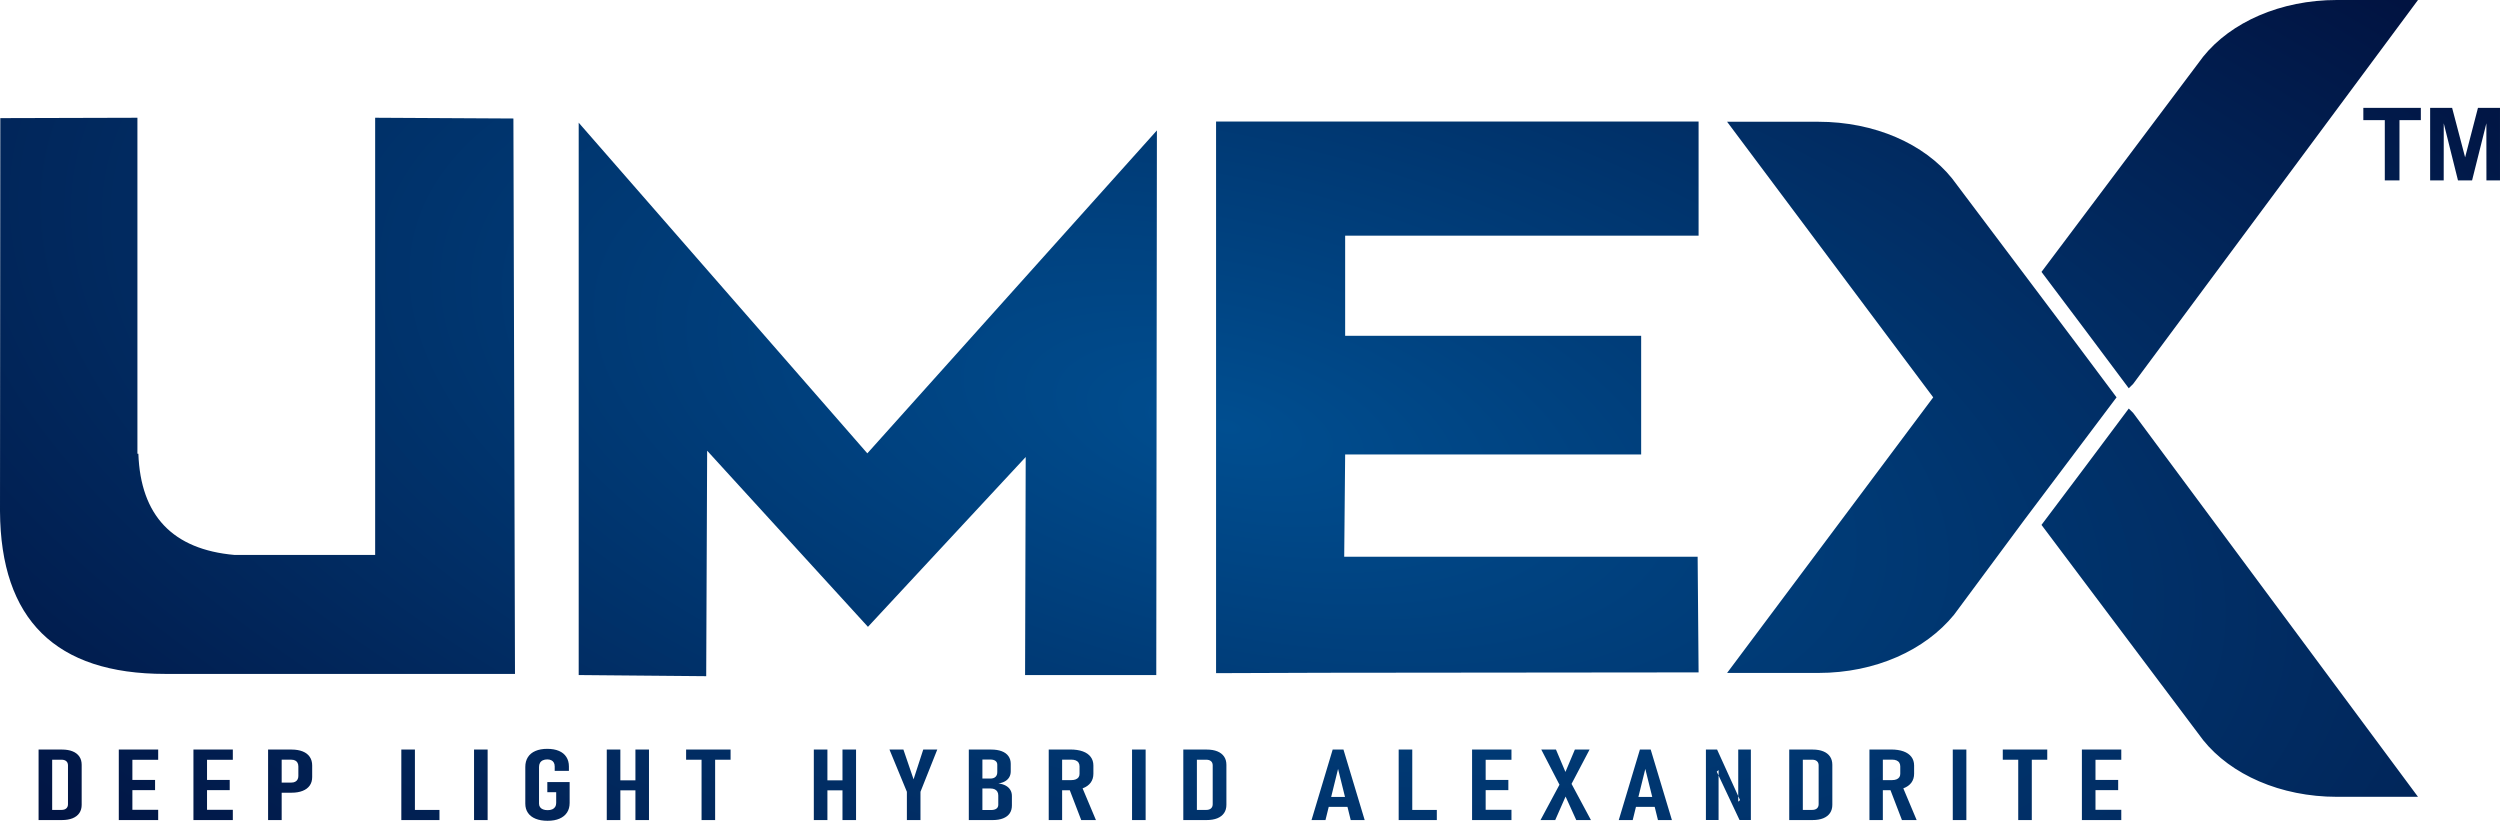 <?xml version="1.0" encoding="UTF-8"?>
<!DOCTYPE svg PUBLIC "-//W3C//DTD SVG 1.1//EN" "http://www.w3.org/Graphics/SVG/1.1/DTD/svg11.dtd">
<!-- Creator: CorelDRAW 2020 (64-Bit) -->
<svg xmlns="http://www.w3.org/2000/svg" xml:space="preserve" width="167.898mm" height="55.123mm" version="1.1" style="shape-rendering:geometricPrecision; text-rendering:geometricPrecision; image-rendering:optimizeQuality; fill-rule:evenodd; clip-rule:evenodd"
viewBox="0 0 16775.57 5507.65"
 xmlns:xlink="http://www.w3.org/1999/xlink"
 xmlns:xodm="http://www.corel.com/coreldraw/odm/2003">
 <defs>
  <style type="text/css">
   <![CDATA[
    .fil0 {fill:url(#id0)}
   ]]>
  </style>
  <radialGradient id="id0" gradientUnits="userSpaceOnUse" gradientTransform="matrix(-0.152 0.646 -1.445 -0.341 13610 -1472)" cx="8220.03" cy="2863.99" r="8387.79" fx="8220.03" fy="2863.99">
   <stop offset="0" style="stop-opacity:1; stop-color:#004E90"/>
   <stop offset="1" style="stop-opacity:1; stop-color:#011341"/>
  </radialGradient>
 </defs>
 <g id="Layer_x0020_1">
  <path class="fil0" d="M258.85 5029.74l59.52 0 31.67 0 66.18 0c27.7,0 51.42,3.99 71.15,12.09 19.6,7.99 34.68,19.65 45.17,34.98 10.37,15.22 15.49,33.76 15.49,55.4l0 268.06c0,21.55 -5.12,39.99 -15.49,55.29 -10.49,15.44 -25.57,27.11 -45.45,35.2 -19.73,8 -43.61,11.99 -71.28,11.99l-65.77 0 0 0.01 -91.19 0 0 -473.03zm7499.93 -499.97l-880.34 0 4.23 -1463.06 -1058.55 1139.53 -1079.04 -1182.01 -6.34 1513.17 -855.61 -7.64 0 -3706.5 1936.79 2218.81 1943.13 -2167.01 -4.25 3654.71zm3632.77 -793.95l6.37 776.1 -2513.07 2.56 -724.79 2.56 0 -3701.43 3237.86 0 0 765.95 -2371.66 0 0 671.64 1986.27 0 0 796.52 -1986.27 0 -6.35 686.1 2371.64 0zm1707.17 -2538.68c-186.21,-231.16 -518.7,-380.13 -897.72,-380.13l-611.8 0 1383.17 1849.29 -1383.17 1849.32 611.8 0c385.68,0 718.16,-154.12 911.02,-390.41l472.12 -636.99 618.4 -821.92c-367.4,-493.59 -734.64,-976.89 -1103.82,-1469.16zm1685.18 3769.57c186.18,231.16 518.65,380.14 897.68,380.14l543.71 0 -1911.58 -2576.55 -29.25 -28.81c-194.23,260.97 -389.82,520.91 -585.6,780.73 157.16,208.5 927.29,1234.19 1085.04,1444.49zm0 -4586.57c186.18,-231.17 518.65,-380.14 897.68,-380.14l543.71 0 -1911.58 2576.53 -29.25 28.82c-194.23,-260.98 -389.82,-520.92 -585.6,-780.71 157.16,-208.52 927.29,-1234.2 1085.04,-1444.5zm-13861.81 2664.48l6.35 0c14.85,416.1 230.51,642.81 646.31,679.32l942.58 0 0 -2933.79 927.73 5.08 10.6 3726.91 -2347.63 0c-734.68,0 -1103.8,-364.3 -1108.05,-1092l2.15 -2637.44 919.95 -2.55 0 2254.47zm15384.72 -1834.21l0 -486.43 147.53 0 87.19 331.76 86.16 -331.76 147.87 0 0 486.43 -91.03 0 -0.34 -382.93 -95.9 382.93 -94.66 0 -95.45 -382.93 -0.34 382.93 -91.03 0zm-304.24 0l0 -404.22 -144.03 0 0 -82.21 385.87 0 0 82.21 -143.34 0 0 404.22 -98.51 0zm-15652.54 3887.4l0 337 61.92 0c14.21,0 25.14,-3.45 32.67,-10.1 7.66,-6.77 11.5,-16.22 11.5,-28.33l0 -260.61c0,-12.11 -3.84,-21.55 -11.5,-28.09 -7.53,-6.66 -18.46,-9.88 -32.67,-9.88l-61.92 0zm447.05 -68.06l43.33 0 47.86 0 173.13 0 0 68.62 -173.13 0 0 135.01 152.24 0 0 68.63 -152.24 0 0 132.14 173.13 0 0 68.62 -173.13 0 0 0.01 -91.19 0 0 -473.03zm500.9 0l43.31 0 47.87 0 173.14 0 0 68.62 -173.14 0 0 135.01 152.26 0 0 68.63 -152.26 0 0 132.14 173.14 0 0 68.62 -173.14 0 0 0.01 -91.18 0 0 -473.03zm592.07 221.52l65.33 0c9.65,0 18.03,-1.68 25,-5.23 6.81,-3.45 12.22,-8.44 15.91,-15.11 3.84,-6.53 5.68,-14.43 5.68,-23.53l0 -64.07c0,-9.56 -1.84,-17.77 -5.39,-24.56 -3.55,-6.87 -8.94,-12.1 -16.06,-15.65 -7.1,-3.56 -15.49,-5.33 -25.14,-5.33l-65.33 0 0 153.46zm0 -221.53l66.19 0c29.11,0 54.1,4.22 74.85,12.55 20.87,8.33 36.64,20.54 47.44,36.64 10.8,16 16.19,35.31 16.19,57.85l0 77.39c0,22.21 -5.39,41.09 -16.33,56.86 -11.09,15.66 -26.85,27.65 -47.72,35.87 -20.75,8.32 -45.59,12.43 -74.43,12.43l-66.19 0 0 183.44 -91.19 0 0 -473.04 45.89 0 45.3 0zm802.86 0.01l91.19 0 0 405.07 164.76 0 0 67.95 -164.76 0 0 0.01 -91.19 0 0 -473.03zm579.15 473.02l-91.19 0 0 -473.04 91.19 0 0 473.04zm550.31 -255.05l0 139.91c0,25.08 -5.82,46.63 -17.46,64.52 -11.67,17.97 -28.57,31.65 -50.59,41.2 -22.02,9.56 -48.56,14.33 -79.67,14.33 -31.38,0 -58.24,-4.56 -80.67,-13.66 -22.58,-9.1 -39.63,-22.31 -51.41,-39.54 -11.79,-17.21 -17.77,-37.86 -17.77,-61.97l0 -245.95c0,-25.54 5.84,-47.53 17.34,-65.73 11.5,-18.2 28.42,-32.09 50.57,-41.63 22.17,-9.56 48.72,-14.32 79.39,-14.32 30.54,0 56.68,4.66 78.26,13.87 21.73,9.21 38.22,22.66 49.72,40.53 11.5,17.76 17.32,38.98 17.32,63.74l0 29.87 -95.3 0 0 -29.87c0,-9.99 -1.99,-18.54 -5.82,-25.54 -3.84,-7.1 -9.51,-12.44 -17.06,-16.1 -7.52,-3.67 -16.47,-5.55 -27.13,-5.55 -11.36,0 -21.16,2 -29.67,5.98 -8.53,4.01 -14.93,9.9 -19.17,17.44 -4.27,7.55 -6.38,16.66 -6.38,27.32l0 245.95c0,9.11 2.25,17 6.8,23.55 4.55,6.65 11.23,11.66 20.02,15.11 8.67,3.55 19.03,5.22 30.96,5.22 11.93,0 22.16,-1.77 30.82,-5.45 8.51,-3.78 15.2,-9.22 19.74,-16.44 4.55,-7.32 6.81,-15.98 6.81,-26.21l0 -72.62 -59.51 0 0 -67.95 149.84 0zm441.37 -217.96l91.03 0 0 473.03 -91.03 0 0 -199.44 -101.11 0 0 199.44 -91.19 0 0 -473.03 91.19 0 0 206.3 101.11 0 0 -206.3zm534.85 68.07l0 404.95 -91.05 0 0 -404.95 -103.68 0 0 -68.07 298.43 0 0 68.07 -103.69 0zm854.55 -68.07l91.04 0 0 473.03 -91.04 0 0 -199.44 -101.12 0 0 199.44 -91.19 0 0 -473.03 91.19 0 0 206.3 101.12 0 0 -206.3zm523.34 283.37l0 189.66 -91.18 0 0 -189.66 -116.9 -283.38 93.6 0 68.18 199.77 64.9 -199.77 94.16 0 -112.76 283.38zm415.53 122.37l58.24 0c15.33,0 27.12,-3.11 35.65,-9.11 8.37,-6.1 12.64,-14.77 12.64,-26.08l0 -62.42c0,-10 -1.98,-18.43 -6.11,-25.43 -3.98,-6.88 -9.8,-12.22 -17.61,-15.88 -7.82,-3.78 -16.91,-5.56 -27.42,-5.56l-55.39 0 0 144.47zm0 -211.2l54.11 0c14.34,0 25.57,-3.79 33.67,-11.22 8.09,-7.43 12.08,-18.1 12.08,-31.97l0 -49.53c0,-11 -3.99,-19.64 -12.08,-25.65 -8.1,-6.11 -19.04,-9.1 -32.83,-9.1l-54.95 0 0 127.47zm0 -194.54l59.51 0c27.42,0 51.01,3.78 70.46,11.21 19.6,7.55 34.5,18.44 44.73,32.88 10.36,14.43 15.48,31.75 15.48,51.84l0 50.53c0,14.45 -3.26,27.44 -9.8,38.66 -6.53,11.32 -15.91,20.54 -28.26,27.65 -12.36,7.21 -27.27,12.09 -44.75,14.66 19.19,2.22 35.36,6.98 48.87,14.33 13.5,7.31 23.86,16.99 30.96,28.75 7.23,11.9 10.8,25.54 10.8,41.2l0 63.41c0,20.87 -4.99,38.53 -14.92,53.08 -9.94,14.55 -24.58,25.65 -43.88,33.3 -19.32,7.67 -42.47,11.56 -69.74,11.56l-69.46 0 -36.65 0 -54.53 0 0 -473.04 54.53 0 36.65 0zm534.97 204.99l62.09 0c11.35,0 21.15,-1.67 29.55,-5 8.21,-3.46 14.61,-8.23 18.87,-14.33 4.26,-6.21 6.38,-13.78 6.38,-22.65l0 -50.42c0,-9.32 -2.13,-17.43 -6.38,-24.2 -4.27,-6.9 -10.66,-11.99 -18.87,-15.56 -8.4,-3.43 -18.2,-5.11 -29.55,-5.11l-62.09 0 0 137.25zm0 -205.33l55.4 0c32.38,0 60.23,4.23 83.24,12.56 23.01,8.32 40.62,20.65 52.84,36.76 12.21,16.21 18.31,35.51 18.31,58.07l0 55.29c0,23.2 -6.1,43.08 -18.31,59.73 -12.22,16.56 -29.95,29.21 -53.12,37.87l-0.99 0.36 89.48 212.73 -98.71 0 -76.76 -200.09 -51.38 0 0 200.09 -89.9 0 0 -473.37 41.63 0 48.27 0zm560.41 473.37l-91.18 0 0 -473.04 91.18 0 0 473.04zm343.94 -67.95l61.92 0c14.22,0 25.14,-3.45 32.67,-10.1 7.67,-6.77 11.51,-16.22 11.51,-28.33l0 -260.61c0,-12.11 -3.84,-21.55 -11.51,-28.09 -7.53,-6.66 -18.45,-9.88 -32.67,-9.88l-61.92 0 0 337zm0 -405.07l66.17 0c27.71,0 51.43,3.99 71.16,12.09 19.6,7.99 34.68,19.65 45.18,34.98 10.37,15.22 15.48,33.76 15.48,55.4l0 268.06c0,21.55 -5.11,39.99 -15.48,55.29 -10.5,15.44 -25.58,27.11 -45.44,35.2 -19.76,8 -43.62,11.99 -71.3,11.99l-65.77 0 0 0.01 -91.19 0 0 -473.03 59.52 0 31.67 0zm911.08 -0.01l72.44 0 142.32 473.04 -93.61 0 -21.9 -88.51 -125.73 0 -21.79 88.51 -93.62 0 141.9 -473.04zm82.76 317.9l-46.54 -188.09 -46.3 188.09 92.84 0zm360.17 -317.89l91.2 0 0 405.07 164.76 0 0 67.95 -164.76 0 0 0.01 -91.2 0 0 -473.03zm492.51 0l43.34 0 47.85 0 173.14 0 0 68.62 -173.14 0 0 135.01 152.25 0 0 68.63 -152.25 0 0 132.14 173.14 0 0 68.62 -173.14 0 0 0.01 -91.19 0 0 -473.03zm586.42 235.78l-122.03 -235.78 98.57 0 63.55 150.12 63.3 -150.12 98.7 0 -121.03 230.26 130.13 242.76 -98.57 0 -71.62 -157.76 -69.42 157.76 -98.72 0 127.14 -237.25zm539.79 -235.79l72.43 0 142.31 473.04 -93.6 0 -21.9 -88.51 -125.74 0 -21.79 88.51 -93.6 0 141.9 -473.04zm82.75 317.9l-46.54 -188.09 -46.31 188.09 92.85 0zm360.18 -317.9l75 0 153.96 339.01 -12.08 10.76 0 -349.77 84.8 0 0 472.69 -76.13 0 -152.69 -324.34 12.08 -10.77 0 335.12 -84.94 0 0 -472.69zm650.31 405.08l61.92 0c14.22,0 25.14,-3.45 32.68,-10.1 7.66,-6.77 11.5,-16.22 11.5,-28.33l0 -260.61c0,-12.11 -3.84,-21.55 -11.5,-28.09 -7.54,-6.66 -18.46,-9.88 -32.68,-9.88l-61.92 0 0 337zm0 -405.07l66.19 0c27.69,0 51.42,3.99 71.15,12.09 19.6,7.99 34.66,19.65 45.17,34.98 10.36,15.22 15.48,33.76 15.48,55.4l0 268.06c0,21.55 -5.12,39.99 -15.48,55.29 -10.51,15.44 -25.57,27.11 -45.45,35.2 -19.74,8 -43.62,11.99 -71.3,11.99l-65.76 0 0 0.01 -91.19 0 0 -473.03 59.52 0 31.67 0zm536.96 204.98l62.08 0c11.36,0 21.14,-1.67 29.54,-5 8.22,-3.46 14.61,-8.23 18.88,-14.33 4.26,-6.21 6.38,-13.78 6.38,-22.65l0 -50.42c0,-9.32 -2.13,-17.43 -6.38,-24.2 -4.28,-6.9 -10.66,-11.99 -18.88,-15.56 -8.4,-3.43 -18.18,-5.11 -29.54,-5.11l-62.08 0 0 137.25zm0 -205.33l55.39 0c32.38,0 60.23,4.23 83.23,12.56 23.01,8.32 40.64,20.65 52.84,36.76 12.22,16.21 18.32,35.51 18.32,58.07l0 55.29c0,23.2 -6.1,43.08 -18.32,59.73 -12.2,16.56 -29.95,29.21 -53.12,37.87l-0.99 0.36 89.49 212.73 -98.71 0 -76.76 -200.09 -51.37 0 0 200.09 -89.9 0 0 -473.37 41.61 0 48.29 0zm560.41 473.37l-91.18 0 0 -473.04 91.18 0 0 473.04zm439.1 -404.95l0 404.95 -91.05 0 0 -404.95 -103.68 0 0 -68.07 298.42 0 0 68.07 -103.68 0zm336.13 -68.07l43.32 0 47.87 0 173.12 0 0 68.62 -173.12 0 0 135.01 152.24 0 0 68.63 -152.24 0 0 132.14 173.12 0 0 68.62 -173.12 0 0 0.01 -91.19 0 0 -473.03z"/>
 </g>
</svg>
